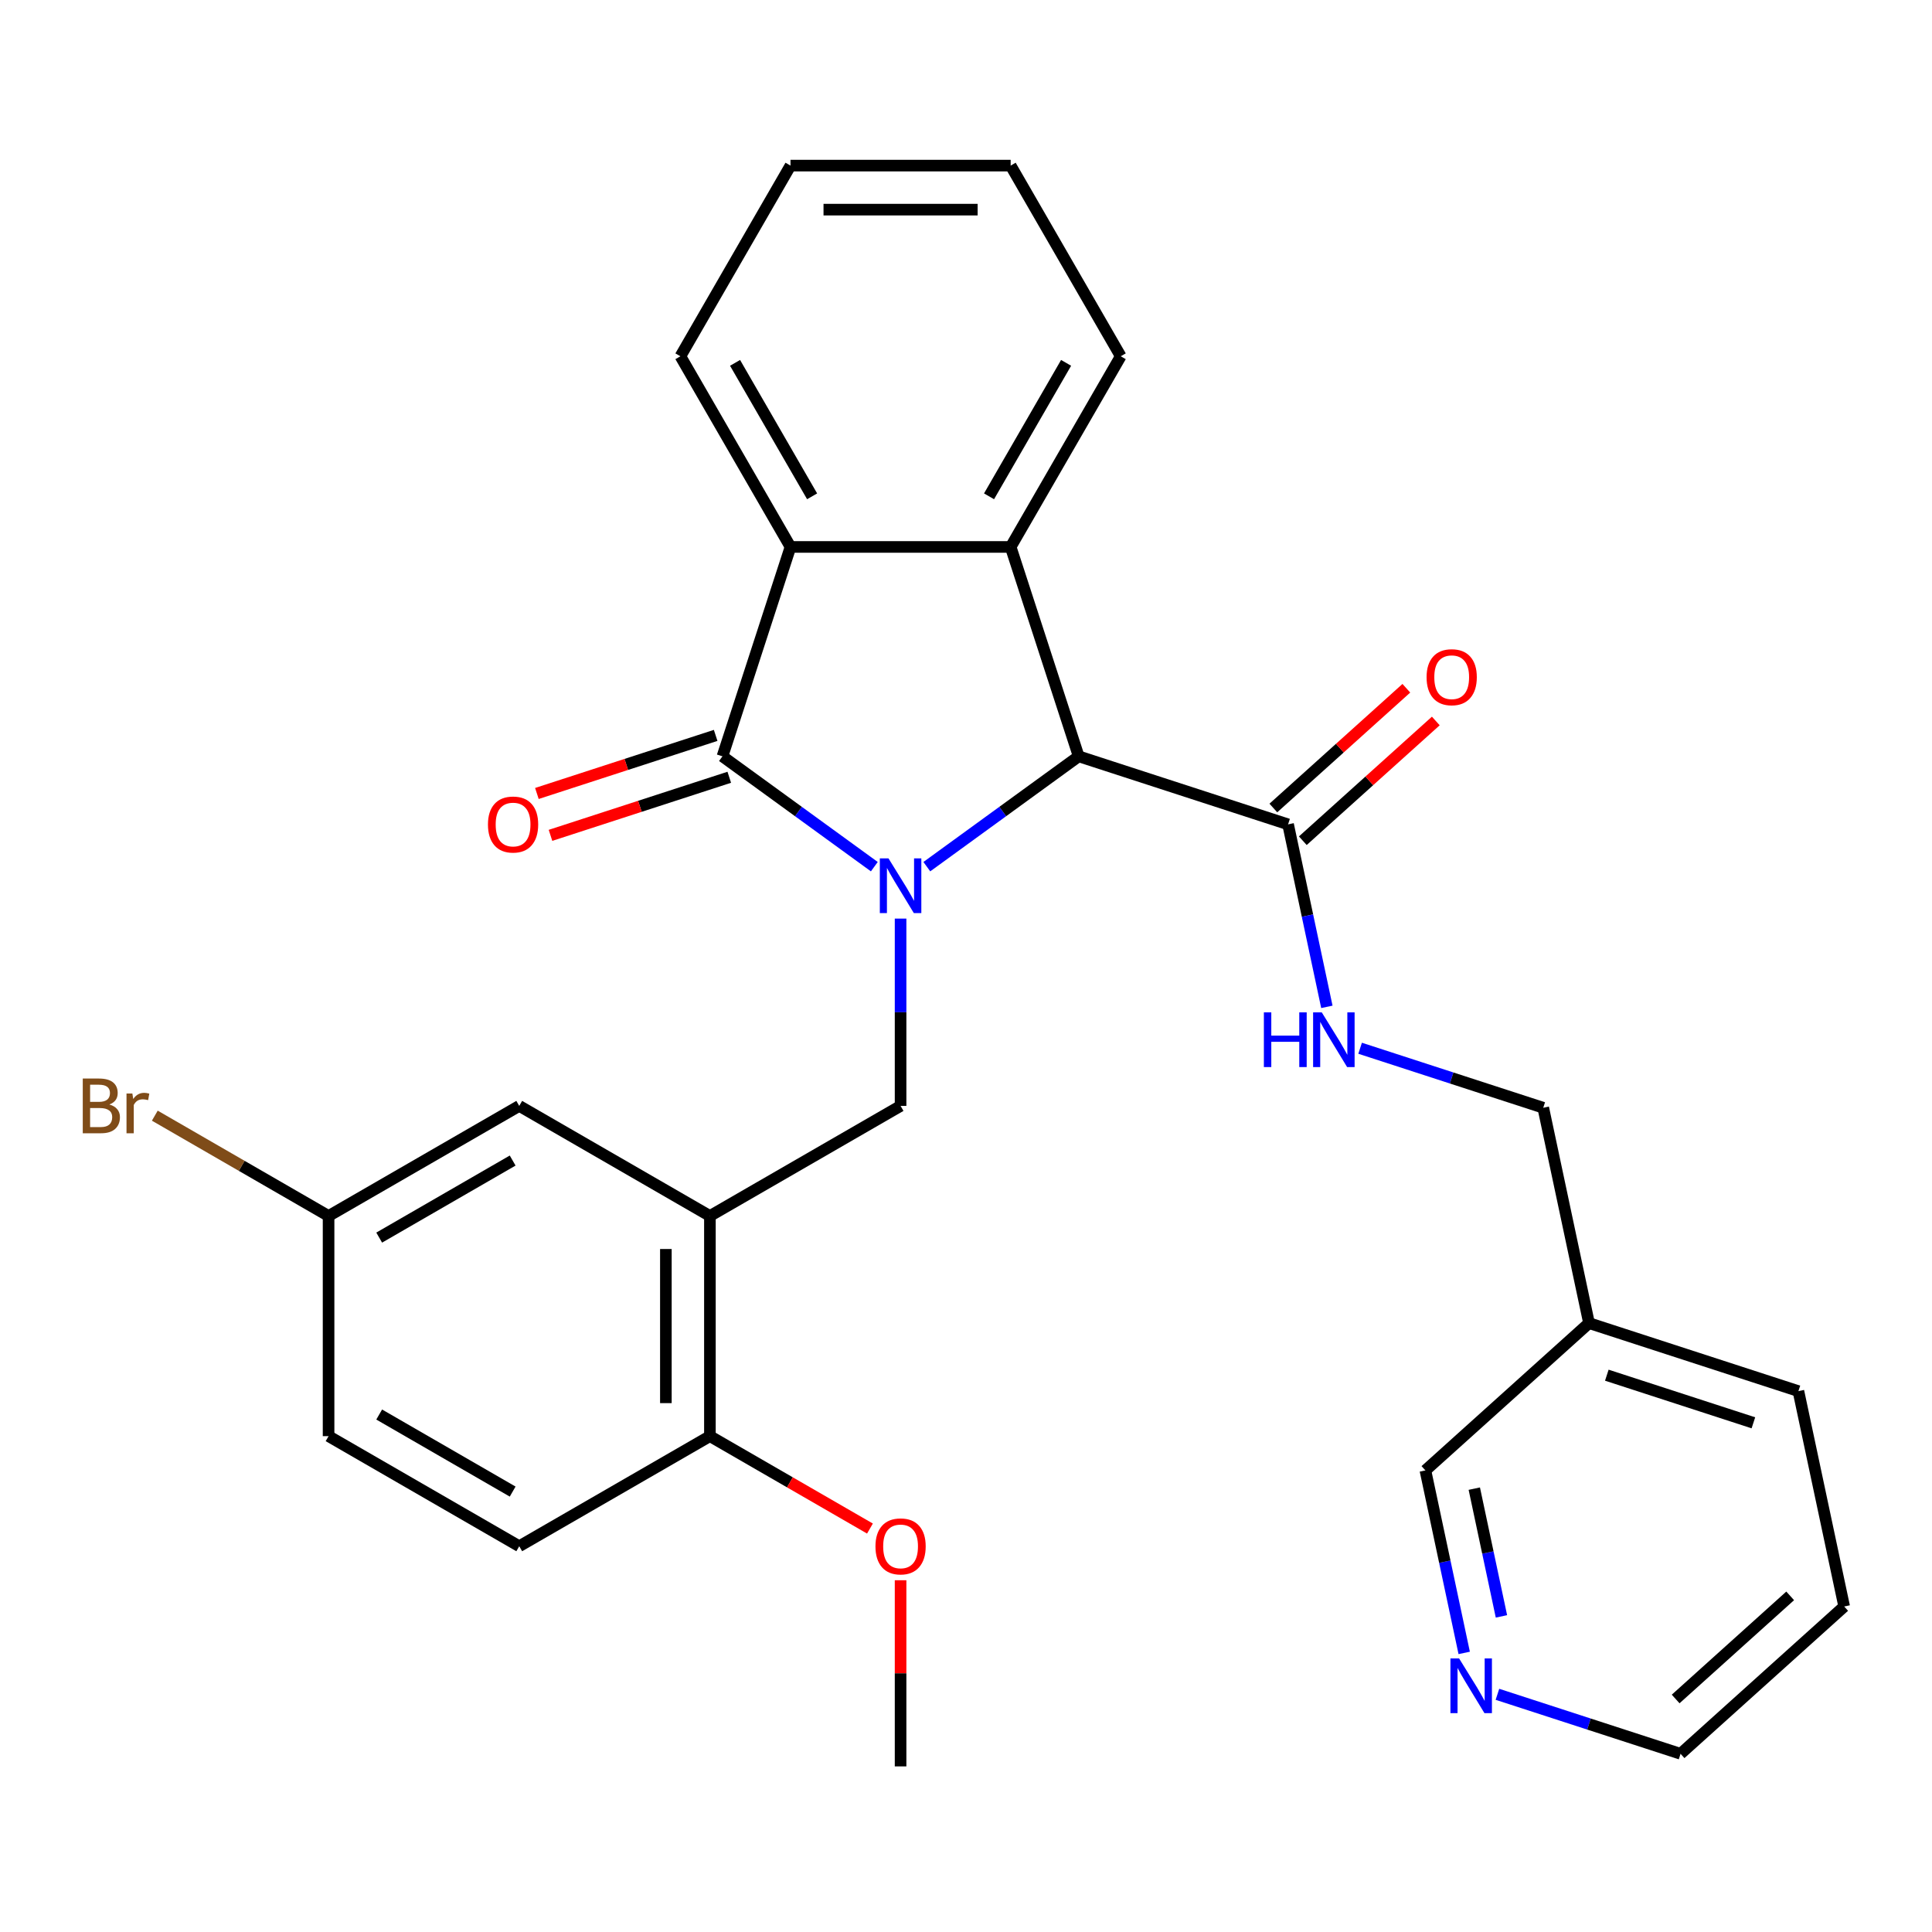 <?xml version='1.0' encoding='iso-8859-1'?>
<svg version='1.1' baseProfile='full'
              xmlns='http://www.w3.org/2000/svg'
                      xmlns:rdkit='http://www.rdkit.org/xml'
                      xmlns:xlink='http://www.w3.org/1999/xlink'
                  xml:space='preserve'
width='1000px' height='1000px' viewBox='0 0 1000 1000'>
<!-- END OF HEADER -->
<rect style='opacity:1.0;fill:#FFFFFF;stroke:none' width='1000' height='1000' x='0' y='0'> </rect>
<path class='bond-0' d='M 452.548,448.584 L 413.246,420.029' style='fill:none;fill-rule:evenodd;stroke:#0000FF;stroke-width:6px;stroke-linecap:butt;stroke-linejoin:miter;stroke-opacity:1' />
<path class='bond-0' d='M 413.246,420.029 L 373.944,391.475' style='fill:none;fill-rule:evenodd;stroke:#000000;stroke-width:6px;stroke-linecap:butt;stroke-linejoin:miter;stroke-opacity:1' />
<path class='bond-1' d='M 479.725,448.584 L 519.027,420.029' style='fill:none;fill-rule:evenodd;stroke:#0000FF;stroke-width:6px;stroke-linecap:butt;stroke-linejoin:miter;stroke-opacity:1' />
<path class='bond-1' d='M 519.027,420.029 L 558.329,391.475' style='fill:none;fill-rule:evenodd;stroke:#000000;stroke-width:6px;stroke-linecap:butt;stroke-linejoin:miter;stroke-opacity:1' />
<path class='bond-4' d='M 466.137,475.466 L 466.137,523.939' style='fill:none;fill-rule:evenodd;stroke:#0000FF;stroke-width:6px;stroke-linecap:butt;stroke-linejoin:miter;stroke-opacity:1' />
<path class='bond-4' d='M 466.137,523.939 L 466.137,572.413' style='fill:none;fill-rule:evenodd;stroke:#000000;stroke-width:6px;stroke-linecap:butt;stroke-linejoin:miter;stroke-opacity:1' />
<path class='bond-3' d='M 373.944,391.475 L 409.158,283.096' style='fill:none;fill-rule:evenodd;stroke:#000000;stroke-width:6px;stroke-linecap:butt;stroke-linejoin:miter;stroke-opacity:1' />
<path class='bond-8' d='M 370.422,380.637 L 324.157,395.669' style='fill:none;fill-rule:evenodd;stroke:#000000;stroke-width:6px;stroke-linecap:butt;stroke-linejoin:miter;stroke-opacity:1' />
<path class='bond-8' d='M 324.157,395.669 L 277.892,410.702' style='fill:none;fill-rule:evenodd;stroke:#FF0000;stroke-width:6px;stroke-linecap:butt;stroke-linejoin:miter;stroke-opacity:1' />
<path class='bond-8' d='M 377.465,402.313 L 331.2,417.345' style='fill:none;fill-rule:evenodd;stroke:#000000;stroke-width:6px;stroke-linecap:butt;stroke-linejoin:miter;stroke-opacity:1' />
<path class='bond-8' d='M 331.2,417.345 L 284.935,432.378' style='fill:none;fill-rule:evenodd;stroke:#FF0000;stroke-width:6px;stroke-linecap:butt;stroke-linejoin:miter;stroke-opacity:1' />
<path class='bond-2' d='M 558.329,391.475 L 523.115,283.096' style='fill:none;fill-rule:evenodd;stroke:#000000;stroke-width:6px;stroke-linecap:butt;stroke-linejoin:miter;stroke-opacity:1' />
<path class='bond-6' d='M 558.329,391.475 L 666.708,426.689' style='fill:none;fill-rule:evenodd;stroke:#000000;stroke-width:6px;stroke-linecap:butt;stroke-linejoin:miter;stroke-opacity:1' />
<path class='bond-17' d='M 523.115,283.096 L 580.093,184.406' style='fill:none;fill-rule:evenodd;stroke:#000000;stroke-width:6px;stroke-linecap:butt;stroke-linejoin:miter;stroke-opacity:1' />
<path class='bond-17' d='M 511.924,256.897 L 551.809,187.814' style='fill:none;fill-rule:evenodd;stroke:#000000;stroke-width:6px;stroke-linecap:butt;stroke-linejoin:miter;stroke-opacity:1' />
<path class='bond-29' d='M 523.115,283.096 L 409.158,283.096' style='fill:none;fill-rule:evenodd;stroke:#000000;stroke-width:6px;stroke-linecap:butt;stroke-linejoin:miter;stroke-opacity:1' />
<path class='bond-20' d='M 409.158,283.096 L 352.18,184.406' style='fill:none;fill-rule:evenodd;stroke:#000000;stroke-width:6px;stroke-linecap:butt;stroke-linejoin:miter;stroke-opacity:1' />
<path class='bond-20' d='M 420.349,256.897 L 380.465,187.814' style='fill:none;fill-rule:evenodd;stroke:#000000;stroke-width:6px;stroke-linecap:butt;stroke-linejoin:miter;stroke-opacity:1' />
<path class='bond-5' d='M 466.137,572.413 L 367.447,629.392' style='fill:none;fill-rule:evenodd;stroke:#000000;stroke-width:6px;stroke-linecap:butt;stroke-linejoin:miter;stroke-opacity:1' />
<path class='bond-9' d='M 367.447,629.392 L 367.447,743.348' style='fill:none;fill-rule:evenodd;stroke:#000000;stroke-width:6px;stroke-linecap:butt;stroke-linejoin:miter;stroke-opacity:1' />
<path class='bond-9' d='M 344.656,646.485 L 344.656,726.255' style='fill:none;fill-rule:evenodd;stroke:#000000;stroke-width:6px;stroke-linecap:butt;stroke-linejoin:miter;stroke-opacity:1' />
<path class='bond-10' d='M 367.447,629.392 L 268.758,572.413' style='fill:none;fill-rule:evenodd;stroke:#000000;stroke-width:6px;stroke-linecap:butt;stroke-linejoin:miter;stroke-opacity:1' />
<path class='bond-7' d='M 666.708,426.689 L 676.747,473.918' style='fill:none;fill-rule:evenodd;stroke:#000000;stroke-width:6px;stroke-linecap:butt;stroke-linejoin:miter;stroke-opacity:1' />
<path class='bond-7' d='M 676.747,473.918 L 686.786,521.147' style='fill:none;fill-rule:evenodd;stroke:#0000FF;stroke-width:6px;stroke-linecap:butt;stroke-linejoin:miter;stroke-opacity:1' />
<path class='bond-11' d='M 674.334,435.158 L 708.752,404.167' style='fill:none;fill-rule:evenodd;stroke:#000000;stroke-width:6px;stroke-linecap:butt;stroke-linejoin:miter;stroke-opacity:1' />
<path class='bond-11' d='M 708.752,404.167 L 743.171,373.176' style='fill:none;fill-rule:evenodd;stroke:#FF0000;stroke-width:6px;stroke-linecap:butt;stroke-linejoin:miter;stroke-opacity:1' />
<path class='bond-11' d='M 659.083,418.221 L 693.502,387.23' style='fill:none;fill-rule:evenodd;stroke:#000000;stroke-width:6px;stroke-linecap:butt;stroke-linejoin:miter;stroke-opacity:1' />
<path class='bond-11' d='M 693.502,387.23 L 727.921,356.239' style='fill:none;fill-rule:evenodd;stroke:#FF0000;stroke-width:6px;stroke-linecap:butt;stroke-linejoin:miter;stroke-opacity:1' />
<path class='bond-15' d='M 703.99,542.571 L 751.385,557.97' style='fill:none;fill-rule:evenodd;stroke:#0000FF;stroke-width:6px;stroke-linecap:butt;stroke-linejoin:miter;stroke-opacity:1' />
<path class='bond-15' d='M 751.385,557.97 L 798.781,573.37' style='fill:none;fill-rule:evenodd;stroke:#000000;stroke-width:6px;stroke-linecap:butt;stroke-linejoin:miter;stroke-opacity:1' />
<path class='bond-13' d='M 367.447,743.348 L 268.758,800.326' style='fill:none;fill-rule:evenodd;stroke:#000000;stroke-width:6px;stroke-linecap:butt;stroke-linejoin:miter;stroke-opacity:1' />
<path class='bond-21' d='M 367.447,743.348 L 408.867,767.262' style='fill:none;fill-rule:evenodd;stroke:#000000;stroke-width:6px;stroke-linecap:butt;stroke-linejoin:miter;stroke-opacity:1' />
<path class='bond-21' d='M 408.867,767.262 L 450.288,791.176' style='fill:none;fill-rule:evenodd;stroke:#FF0000;stroke-width:6px;stroke-linecap:butt;stroke-linejoin:miter;stroke-opacity:1' />
<path class='bond-16' d='M 268.758,572.413 L 170.069,629.392' style='fill:none;fill-rule:evenodd;stroke:#000000;stroke-width:6px;stroke-linecap:butt;stroke-linejoin:miter;stroke-opacity:1' />
<path class='bond-16' d='M 265.35,600.698 L 196.268,640.583' style='fill:none;fill-rule:evenodd;stroke:#000000;stroke-width:6px;stroke-linecap:butt;stroke-linejoin:miter;stroke-opacity:1' />
<path class='bond-12' d='M 757.865,855.546 L 747.826,808.317' style='fill:none;fill-rule:evenodd;stroke:#0000FF;stroke-width:6px;stroke-linecap:butt;stroke-linejoin:miter;stroke-opacity:1' />
<path class='bond-12' d='M 747.826,808.317 L 737.787,761.088' style='fill:none;fill-rule:evenodd;stroke:#000000;stroke-width:6px;stroke-linecap:butt;stroke-linejoin:miter;stroke-opacity:1' />
<path class='bond-12' d='M 777.146,836.638 L 770.119,803.578' style='fill:none;fill-rule:evenodd;stroke:#0000FF;stroke-width:6px;stroke-linecap:butt;stroke-linejoin:miter;stroke-opacity:1' />
<path class='bond-12' d='M 770.119,803.578 L 763.092,770.518' style='fill:none;fill-rule:evenodd;stroke:#000000;stroke-width:6px;stroke-linecap:butt;stroke-linejoin:miter;stroke-opacity:1' />
<path class='bond-32' d='M 775.069,876.97 L 822.464,892.369' style='fill:none;fill-rule:evenodd;stroke:#0000FF;stroke-width:6px;stroke-linecap:butt;stroke-linejoin:miter;stroke-opacity:1' />
<path class='bond-32' d='M 822.464,892.369 L 869.859,907.769' style='fill:none;fill-rule:evenodd;stroke:#000000;stroke-width:6px;stroke-linecap:butt;stroke-linejoin:miter;stroke-opacity:1' />
<path class='bond-31' d='M 268.758,800.326 L 170.069,743.348' style='fill:none;fill-rule:evenodd;stroke:#000000;stroke-width:6px;stroke-linecap:butt;stroke-linejoin:miter;stroke-opacity:1' />
<path class='bond-31' d='M 265.35,772.042 L 196.268,732.157' style='fill:none;fill-rule:evenodd;stroke:#000000;stroke-width:6px;stroke-linecap:butt;stroke-linejoin:miter;stroke-opacity:1' />
<path class='bond-14' d='M 822.473,684.836 L 798.781,573.37' style='fill:none;fill-rule:evenodd;stroke:#000000;stroke-width:6px;stroke-linecap:butt;stroke-linejoin:miter;stroke-opacity:1' />
<path class='bond-22' d='M 822.473,684.836 L 737.787,761.088' style='fill:none;fill-rule:evenodd;stroke:#000000;stroke-width:6px;stroke-linecap:butt;stroke-linejoin:miter;stroke-opacity:1' />
<path class='bond-24' d='M 822.473,684.836 L 930.853,720.051' style='fill:none;fill-rule:evenodd;stroke:#000000;stroke-width:6px;stroke-linecap:butt;stroke-linejoin:miter;stroke-opacity:1' />
<path class='bond-24' d='M 831.687,711.794 L 907.553,736.445' style='fill:none;fill-rule:evenodd;stroke:#000000;stroke-width:6px;stroke-linecap:butt;stroke-linejoin:miter;stroke-opacity:1' />
<path class='bond-18' d='M 170.069,629.392 L 170.069,743.348' style='fill:none;fill-rule:evenodd;stroke:#000000;stroke-width:6px;stroke-linecap:butt;stroke-linejoin:miter;stroke-opacity:1' />
<path class='bond-19' d='M 170.069,629.392 L 125.099,603.428' style='fill:none;fill-rule:evenodd;stroke:#000000;stroke-width:6px;stroke-linecap:butt;stroke-linejoin:miter;stroke-opacity:1' />
<path class='bond-19' d='M 125.099,603.428 L 80.128,577.464' style='fill:none;fill-rule:evenodd;stroke:#7F4C19;stroke-width:6px;stroke-linecap:butt;stroke-linejoin:miter;stroke-opacity:1' />
<path class='bond-26' d='M 580.093,184.406 L 523.115,85.717' style='fill:none;fill-rule:evenodd;stroke:#000000;stroke-width:6px;stroke-linecap:butt;stroke-linejoin:miter;stroke-opacity:1' />
<path class='bond-28' d='M 352.18,184.406 L 409.158,85.717' style='fill:none;fill-rule:evenodd;stroke:#000000;stroke-width:6px;stroke-linecap:butt;stroke-linejoin:miter;stroke-opacity:1' />
<path class='bond-25' d='M 466.137,817.935 L 466.137,866.109' style='fill:none;fill-rule:evenodd;stroke:#FF0000;stroke-width:6px;stroke-linecap:butt;stroke-linejoin:miter;stroke-opacity:1' />
<path class='bond-25' d='M 466.137,866.109 L 466.137,914.283' style='fill:none;fill-rule:evenodd;stroke:#000000;stroke-width:6px;stroke-linecap:butt;stroke-linejoin:miter;stroke-opacity:1' />
<path class='bond-23' d='M 869.859,907.769 L 954.545,831.517' style='fill:none;fill-rule:evenodd;stroke:#000000;stroke-width:6px;stroke-linecap:butt;stroke-linejoin:miter;stroke-opacity:1' />
<path class='bond-23' d='M 867.312,879.394 L 926.592,826.018' style='fill:none;fill-rule:evenodd;stroke:#000000;stroke-width:6px;stroke-linecap:butt;stroke-linejoin:miter;stroke-opacity:1' />
<path class='bond-27' d='M 930.853,720.051 L 954.545,831.517' style='fill:none;fill-rule:evenodd;stroke:#000000;stroke-width:6px;stroke-linecap:butt;stroke-linejoin:miter;stroke-opacity:1' />
<path class='bond-30' d='M 523.115,85.717 L 409.158,85.717' style='fill:none;fill-rule:evenodd;stroke:#000000;stroke-width:6px;stroke-linecap:butt;stroke-linejoin:miter;stroke-opacity:1' />
<path class='bond-30' d='M 506.021,108.508 L 426.252,108.508' style='fill:none;fill-rule:evenodd;stroke:#000000;stroke-width:6px;stroke-linecap:butt;stroke-linejoin:miter;stroke-opacity:1' />
<path  class='atom-0' d='M 459.877 444.297
L 469.157 459.297
Q 470.077 460.777, 471.557 463.457
Q 473.037 466.137, 473.117 466.297
L 473.117 444.297
L 476.877 444.297
L 476.877 472.617
L 472.997 472.617
L 463.037 456.217
Q 461.877 454.297, 460.637 452.097
Q 459.437 449.897, 459.077 449.217
L 459.077 472.617
L 455.397 472.617
L 455.397 444.297
L 459.877 444.297
' fill='#0000FF'/>
<path  class='atom-8' d='M 654.181 523.996
L 658.021 523.996
L 658.021 536.036
L 672.501 536.036
L 672.501 523.996
L 676.341 523.996
L 676.341 552.316
L 672.501 552.316
L 672.501 539.236
L 658.021 539.236
L 658.021 552.316
L 654.181 552.316
L 654.181 523.996
' fill='#0000FF'/>
<path  class='atom-8' d='M 684.141 523.996
L 693.421 538.996
Q 694.341 540.476, 695.821 543.156
Q 697.301 545.836, 697.381 545.996
L 697.381 523.996
L 701.141 523.996
L 701.141 552.316
L 697.261 552.316
L 687.301 535.916
Q 686.141 533.996, 684.901 531.796
Q 683.701 529.596, 683.341 528.916
L 683.341 552.316
L 679.661 552.316
L 679.661 523.996
L 684.141 523.996
' fill='#0000FF'/>
<path  class='atom-9' d='M 252.565 426.769
Q 252.565 419.969, 255.925 416.169
Q 259.285 412.369, 265.565 412.369
Q 271.845 412.369, 275.205 416.169
Q 278.565 419.969, 278.565 426.769
Q 278.565 433.649, 275.165 437.569
Q 271.765 441.449, 265.565 441.449
Q 259.325 441.449, 255.925 437.569
Q 252.565 433.689, 252.565 426.769
M 265.565 438.249
Q 269.885 438.249, 272.205 435.369
Q 274.565 432.449, 274.565 426.769
Q 274.565 421.209, 272.205 418.409
Q 269.885 415.569, 265.565 415.569
Q 261.245 415.569, 258.885 418.369
Q 256.565 421.169, 256.565 426.769
Q 256.565 432.489, 258.885 435.369
Q 261.245 438.249, 265.565 438.249
' fill='#FF0000'/>
<path  class='atom-12' d='M 738.395 350.517
Q 738.395 343.717, 741.755 339.917
Q 745.115 336.117, 751.395 336.117
Q 757.675 336.117, 761.035 339.917
Q 764.395 343.717, 764.395 350.517
Q 764.395 357.397, 760.995 361.317
Q 757.595 365.197, 751.395 365.197
Q 745.155 365.197, 741.755 361.317
Q 738.395 357.437, 738.395 350.517
M 751.395 361.997
Q 755.715 361.997, 758.035 359.117
Q 760.395 356.197, 760.395 350.517
Q 760.395 344.957, 758.035 342.157
Q 755.715 339.317, 751.395 339.317
Q 747.075 339.317, 744.715 342.117
Q 742.395 344.917, 742.395 350.517
Q 742.395 356.237, 744.715 359.117
Q 747.075 361.997, 751.395 361.997
' fill='#FF0000'/>
<path  class='atom-13' d='M 755.22 858.395
L 764.5 873.395
Q 765.42 874.875, 766.9 877.555
Q 768.38 880.235, 768.46 880.395
L 768.46 858.395
L 772.22 858.395
L 772.22 886.715
L 768.34 886.715
L 758.38 870.315
Q 757.22 868.395, 755.98 866.195
Q 754.78 863.995, 754.42 863.315
L 754.42 886.715
L 750.74 886.715
L 750.74 858.395
L 755.22 858.395
' fill='#0000FF'/>
<path  class='atom-20' d='M 56.599 571.693
Q 59.319 572.453, 60.679 574.133
Q 62.08 575.773, 62.08 578.213
Q 62.08 582.133, 59.559 584.373
Q 57.08 586.573, 52.359 586.573
L 42.84 586.573
L 42.84 558.253
L 51.2 558.253
Q 56.039 558.253, 58.48 560.213
Q 60.919 562.173, 60.919 565.773
Q 60.919 570.053, 56.599 571.693
M 46.639 561.453
L 46.639 570.333
L 51.2 570.333
Q 53.999 570.333, 55.44 569.213
Q 56.919 568.053, 56.919 565.773
Q 56.919 561.453, 51.2 561.453
L 46.639 561.453
M 52.359 583.373
Q 55.12 583.373, 56.599 582.053
Q 58.08 580.733, 58.08 578.213
Q 58.08 575.893, 56.44 574.733
Q 54.84 573.533, 51.76 573.533
L 46.639 573.533
L 46.639 583.373
L 52.359 583.373
' fill='#7F4C19'/>
<path  class='atom-20' d='M 68.519 566.013
L 68.96 568.853
Q 71.12 565.653, 74.639 565.653
Q 75.76 565.653, 77.279 566.053
L 76.68 569.413
Q 74.96 569.013, 73.999 569.013
Q 72.32 569.013, 71.2 569.693
Q 70.12 570.333, 69.24 571.893
L 69.24 586.573
L 65.48 586.573
L 65.48 566.013
L 68.519 566.013
' fill='#7F4C19'/>
<path  class='atom-22' d='M 453.137 800.406
Q 453.137 793.606, 456.497 789.806
Q 459.857 786.006, 466.137 786.006
Q 472.417 786.006, 475.777 789.806
Q 479.137 793.606, 479.137 800.406
Q 479.137 807.286, 475.737 811.206
Q 472.337 815.086, 466.137 815.086
Q 459.897 815.086, 456.497 811.206
Q 453.137 807.326, 453.137 800.406
M 466.137 811.886
Q 470.457 811.886, 472.777 809.006
Q 475.137 806.086, 475.137 800.406
Q 475.137 794.846, 472.777 792.046
Q 470.457 789.206, 466.137 789.206
Q 461.817 789.206, 459.457 792.006
Q 457.137 794.806, 457.137 800.406
Q 457.137 806.126, 459.457 809.006
Q 461.817 811.886, 466.137 811.886
' fill='#FF0000'/>
</svg>
